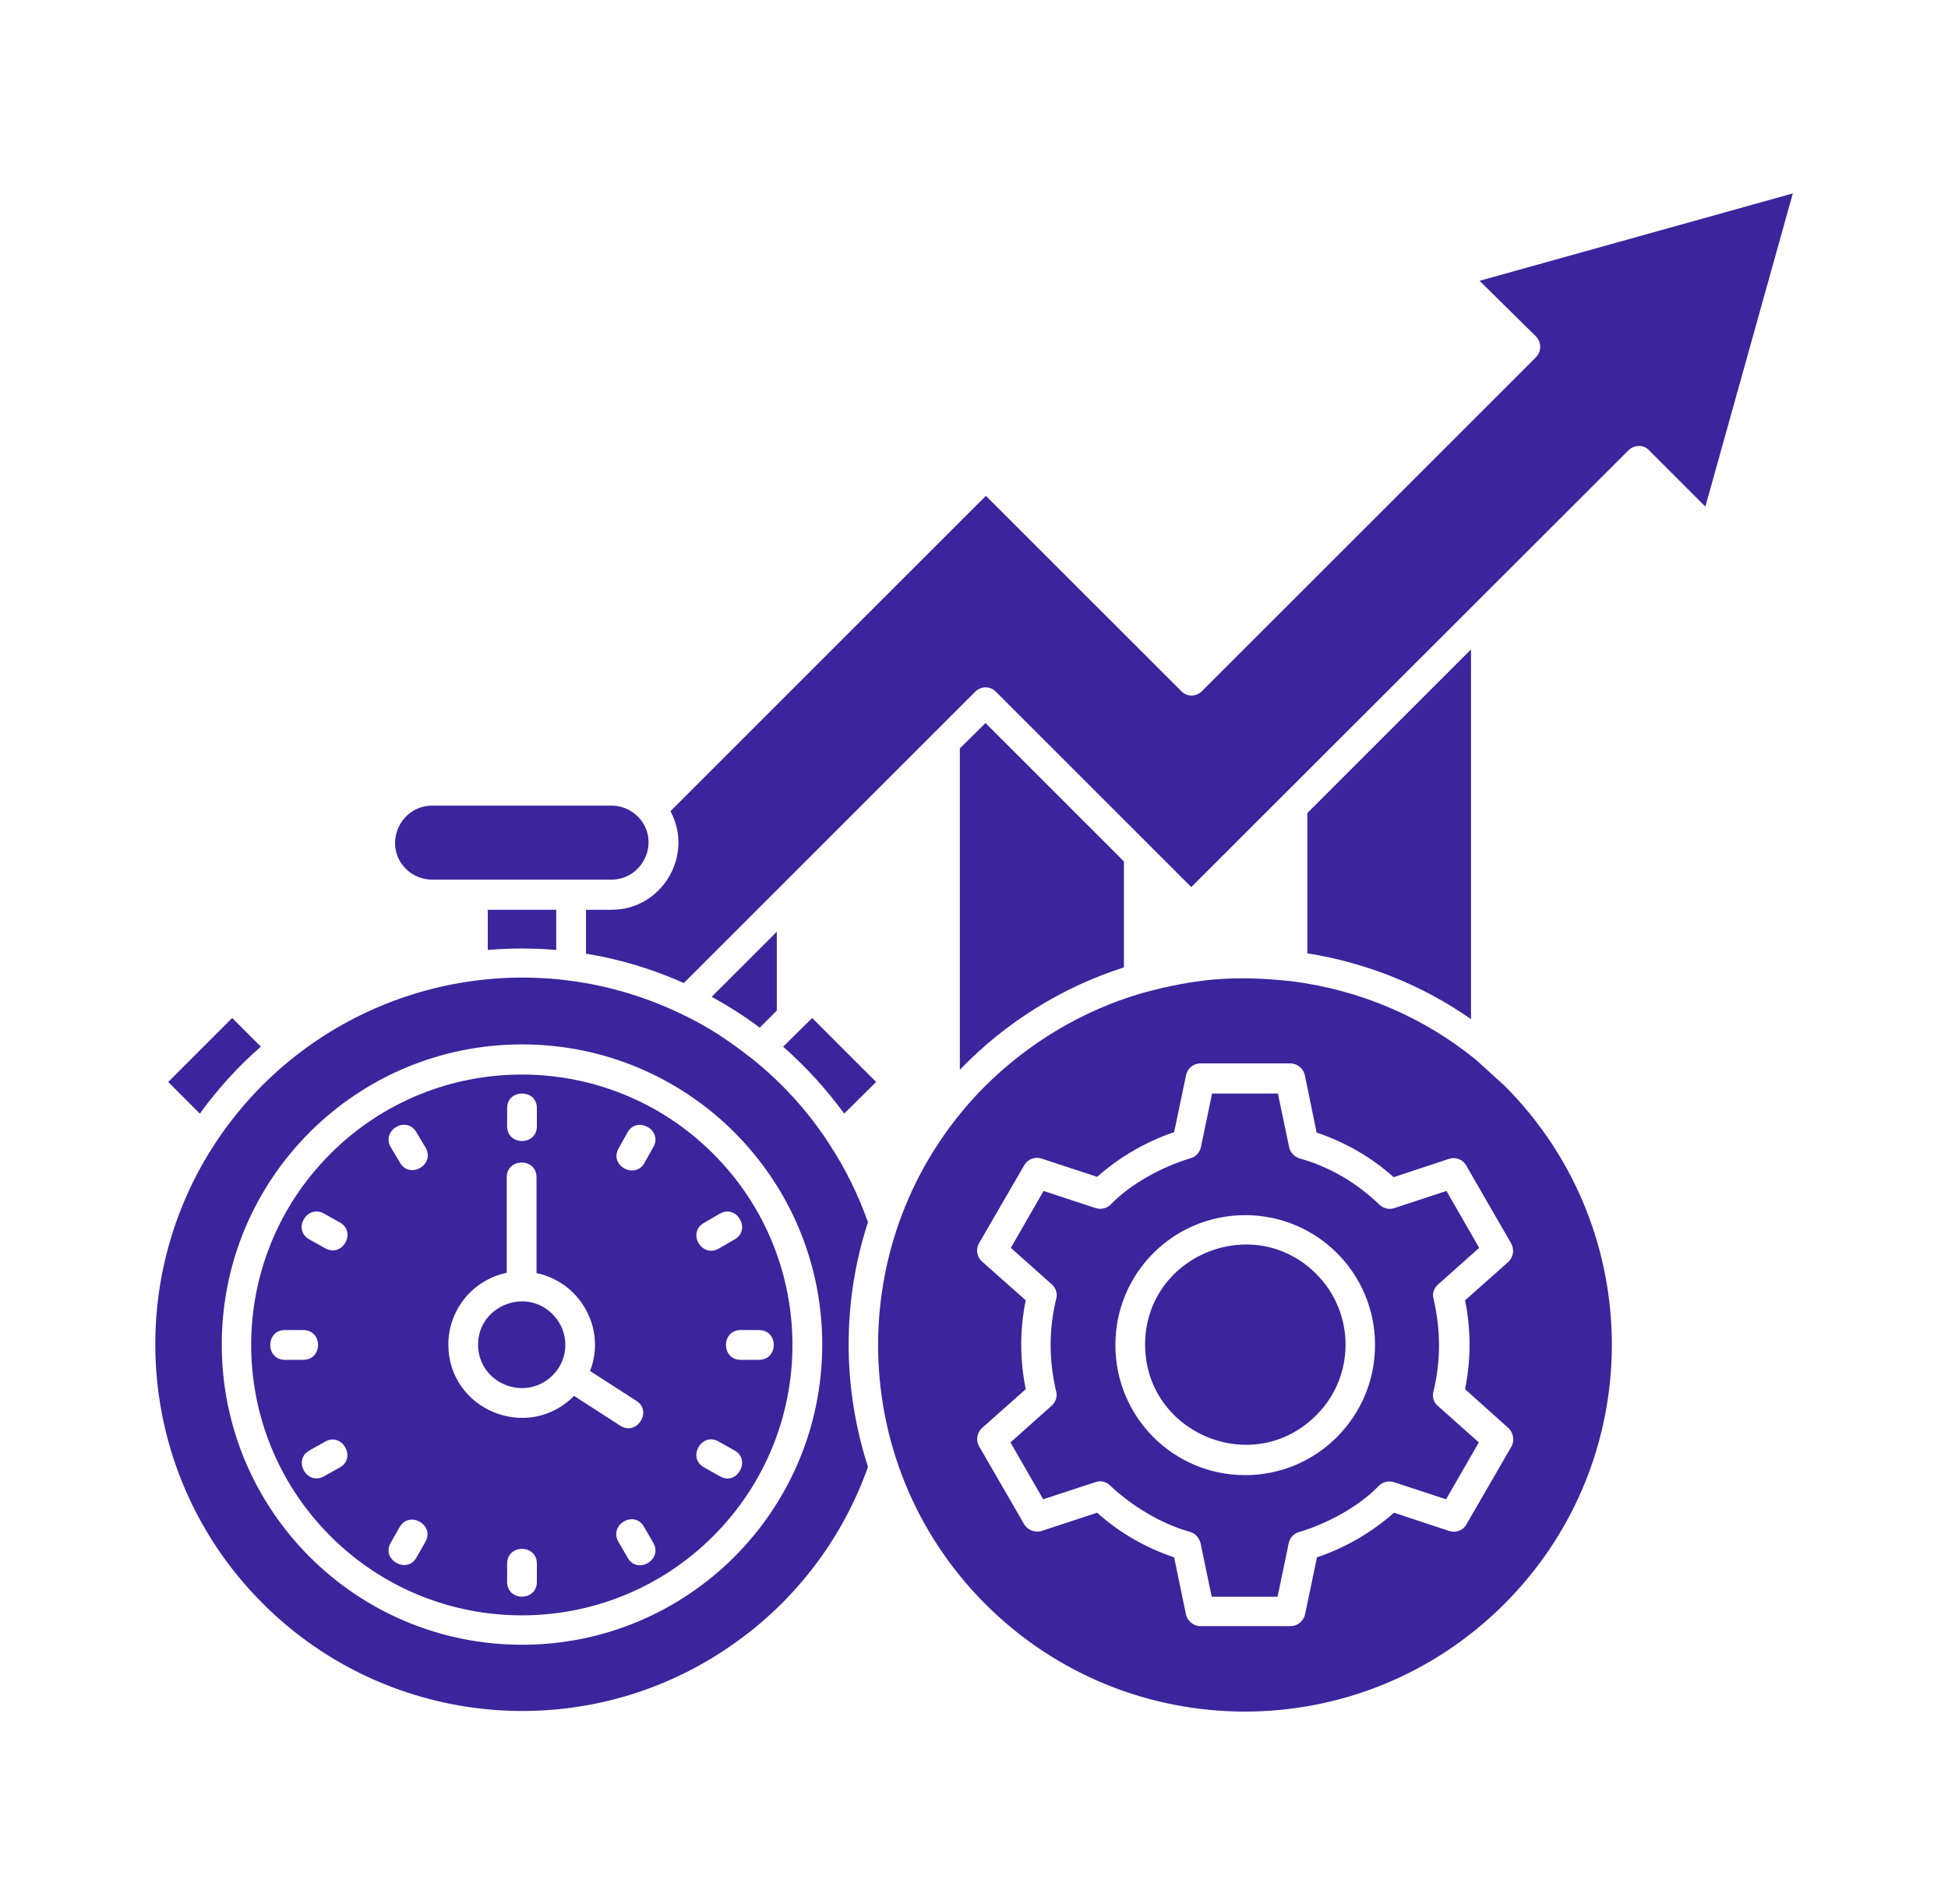 <svg width="45" height="44" viewBox="0 0 45 44" fill="none" xmlns="http://www.w3.org/2000/svg">
<path d="M14.121 18.614H9.987C9.231 18.614 8.836 19.534 9.377 20.075C9.532 20.23 9.747 20.324 9.987 20.324H14.121C14.877 20.324 15.273 19.405 14.731 18.863C14.576 18.709 14.362 18.614 14.121 18.614ZM18.091 24.183C18.616 24.647 19.088 25.163 19.501 25.73L20.24 24.999L18.762 23.521L18.091 24.183ZM16.441 23.031C16.828 23.246 17.198 23.478 17.55 23.744L17.945 23.349V21.527L16.441 23.031ZM13.537 22.034C14.327 22.163 15.084 22.395 15.797 22.713L22.526 15.984C22.663 15.847 22.878 15.847 23.007 15.984L27.519 20.496L37.616 10.407C37.754 10.27 37.969 10.27 38.098 10.407L39.395 11.705L41.415 4.469L34.179 6.488L35.477 7.769C35.614 7.906 35.614 8.121 35.477 8.259L27.768 15.967C27.63 16.105 27.416 16.105 27.287 15.967L22.775 11.456L15.488 18.743C16.038 19.766 15.29 21.02 14.13 21.02H13.537V22.034ZM11.268 21.948C11.792 21.905 12.325 21.905 12.849 21.948V21.02H11.268V21.948ZM4.616 25.73C5.029 25.163 5.493 24.647 6.026 24.183L5.364 23.521L3.886 24.999L4.616 25.73ZM16.476 26.658C14.035 24.217 10.073 24.217 7.633 26.658C5.192 29.098 5.192 33.052 7.633 35.492C10.073 37.933 14.035 37.933 16.476 35.492C18.916 33.052 18.916 29.098 16.476 26.658ZM12.059 24.131C15.891 24.131 18.994 27.234 18.994 31.066C18.994 34.899 15.891 38.002 12.059 38.002C8.226 38.002 5.123 34.899 5.123 31.066C5.123 27.234 8.226 24.131 12.059 24.131ZM14.499 26.159C14.723 25.773 15.316 26.116 15.092 26.503L14.886 26.873C14.662 27.259 14.061 26.924 14.293 26.529L14.499 26.159ZM15.092 35.647C15.316 36.042 14.723 36.386 14.499 35.991L14.284 35.621C14.061 35.226 14.654 34.882 14.877 35.277L15.092 35.647ZM12.402 36.549C12.402 37.005 11.715 37.005 11.715 36.549V36.128C11.715 35.673 12.402 35.673 12.402 36.128V36.549ZM9.618 35.991C9.395 36.377 8.802 36.034 9.025 35.647L9.231 35.286C9.455 34.891 10.056 35.234 9.824 35.63L9.618 35.991ZM7.487 34.109C7.091 34.332 6.756 33.739 7.143 33.516L7.512 33.309C7.899 33.086 8.243 33.679 7.856 33.902L7.487 34.109ZM6.584 31.419C6.129 31.419 6.129 30.731 6.584 30.731H7.005C7.461 30.731 7.461 31.419 7.005 31.419H6.584ZM7.143 28.634C6.748 28.411 7.091 27.818 7.487 28.041L7.856 28.248C8.243 28.471 7.908 29.064 7.512 28.841L7.143 28.634ZM9.025 26.503C8.802 26.108 9.395 25.773 9.618 26.159L9.833 26.52C10.056 26.916 9.463 27.251 9.24 26.864L9.025 26.503ZM16.63 28.041C17.017 27.818 17.361 28.411 16.974 28.634L16.605 28.849C16.209 29.073 15.866 28.48 16.261 28.256L16.63 28.041ZM17.533 30.731C17.988 30.731 17.988 31.419 17.533 31.419H17.112C16.656 31.419 16.656 30.731 17.112 30.731H17.533ZM16.974 33.516C17.361 33.739 17.017 34.341 16.63 34.109L16.261 33.902C15.866 33.679 16.209 33.077 16.605 33.309L16.974 33.516ZM11.715 25.601C11.715 25.154 12.402 25.154 12.402 25.601V26.022C12.402 26.477 11.715 26.477 11.715 26.022V25.601ZM12.763 30.362C12.136 29.734 11.044 30.181 11.044 31.066C11.044 31.96 12.127 32.407 12.763 31.78C13.159 31.393 13.159 30.757 12.763 30.362ZM12.394 29.416C13.408 29.623 14.009 30.706 13.631 31.677L14.697 32.364C15.084 32.605 14.705 33.189 14.327 32.94L13.262 32.252C12.188 33.335 10.357 32.57 10.357 31.066C10.357 30.259 10.924 29.571 11.706 29.408V27.199C11.706 26.752 12.394 26.744 12.394 27.199V29.416ZM34.755 25.085L34.093 24.484C32.898 23.512 31.429 22.868 29.822 22.67C28.524 22.533 27.656 22.602 26.384 22.945C25.001 23.349 23.763 24.097 22.766 25.085C19.466 28.385 19.449 33.748 22.766 37.065C26.075 40.373 31.438 40.373 34.746 37.065C38.063 33.756 38.063 28.394 34.755 25.085ZM22.182 24.707C23.222 23.633 24.511 22.816 25.963 22.352V19.903L22.766 16.706L22.173 17.291V24.707H22.182ZM20.051 33.894C19.767 33.009 19.604 32.055 19.604 31.066C19.604 30.078 19.759 29.133 20.051 28.239C19.827 27.612 19.535 27.01 19.174 26.46C19.166 26.452 19.157 26.434 19.148 26.417C18.667 25.678 18.066 25.016 17.378 24.466C16.828 24.037 16.373 23.727 15.72 23.418C12.454 21.854 8.595 22.55 6.069 25.068C2.76 28.377 2.76 33.739 6.069 37.048C8.999 39.978 13.623 40.365 16.991 37.95C18.384 36.962 19.466 35.544 20.051 33.894ZM30.2 22.026C31.592 22.249 32.873 22.773 33.981 23.547V15.005L30.2 18.786V22.026ZM30.406 29.434C28.954 27.981 26.453 29.012 26.453 31.066C26.453 33.12 28.954 34.16 30.406 32.699C31.309 31.805 31.309 30.336 30.406 29.434ZM28.765 28.076C30.423 28.076 31.764 29.416 31.764 31.075C31.764 32.734 30.423 34.083 28.765 34.083C27.106 34.083 25.766 32.742 25.766 31.075C25.766 29.416 27.106 28.076 28.765 28.076ZM31.008 27.182C30.707 27.01 30.38 26.864 30.037 26.77C29.916 26.735 29.805 26.641 29.779 26.503L29.521 25.266H28L27.742 26.503C27.716 26.623 27.63 26.727 27.502 26.761C26.866 26.95 26.127 27.345 25.671 27.818C25.585 27.913 25.439 27.956 25.31 27.913L24.107 27.517L23.351 28.832L24.296 29.674C24.391 29.76 24.434 29.881 24.399 30.009C24.313 30.362 24.27 30.723 24.27 31.075C24.27 31.427 24.313 31.78 24.391 32.123C24.434 32.244 24.399 32.39 24.288 32.484L23.342 33.327L24.098 34.641L25.302 34.246C25.422 34.203 25.551 34.229 25.645 34.323C26.135 34.788 26.823 35.209 27.476 35.389C27.596 35.415 27.699 35.518 27.734 35.656L27.991 36.893H29.512L29.77 35.656C29.796 35.535 29.882 35.432 30.011 35.398C30.647 35.209 31.386 34.813 31.841 34.341C31.927 34.246 32.073 34.203 32.202 34.246L33.405 34.641L34.162 33.327L33.216 32.484C33.122 32.407 33.079 32.278 33.113 32.149C33.199 31.805 33.242 31.445 33.242 31.084C33.242 30.731 33.199 30.379 33.122 30.035C33.079 29.906 33.113 29.769 33.225 29.674L34.17 28.832L33.414 27.517L32.211 27.913C32.091 27.956 31.962 27.921 31.867 27.835C31.609 27.586 31.317 27.363 31.008 27.182ZM30.415 26.168C31.076 26.391 31.678 26.735 32.194 27.199L33.466 26.778C33.638 26.718 33.818 26.804 33.887 26.959L34.909 28.729C34.987 28.875 34.961 29.047 34.841 29.159L33.844 30.044C33.913 30.379 33.947 30.723 33.947 31.066C33.947 31.41 33.913 31.754 33.844 32.098L34.841 32.991C34.969 33.112 34.995 33.301 34.901 33.447L33.878 35.217C33.801 35.363 33.629 35.423 33.474 35.372L32.202 34.951C31.687 35.406 31.085 35.759 30.423 35.982L30.148 37.297C30.114 37.46 29.968 37.572 29.813 37.572H27.734C27.562 37.572 27.416 37.443 27.39 37.271L27.123 35.982C26.462 35.759 25.86 35.415 25.345 34.951L24.064 35.372C23.901 35.423 23.72 35.346 23.643 35.191L22.62 33.421C22.534 33.275 22.569 33.103 22.689 32.991L23.695 32.098C23.626 31.754 23.591 31.41 23.591 31.066C23.591 30.723 23.626 30.379 23.695 30.044L22.689 29.15C22.56 29.038 22.534 28.849 22.629 28.703L23.66 26.924C23.746 26.778 23.909 26.718 24.064 26.77L25.345 27.191C25.86 26.735 26.462 26.383 27.123 26.159L27.398 24.845C27.433 24.681 27.57 24.57 27.734 24.57H29.805C29.977 24.57 30.123 24.698 30.148 24.87L30.415 26.168Z" fill="#3B259C"/>
</svg>
